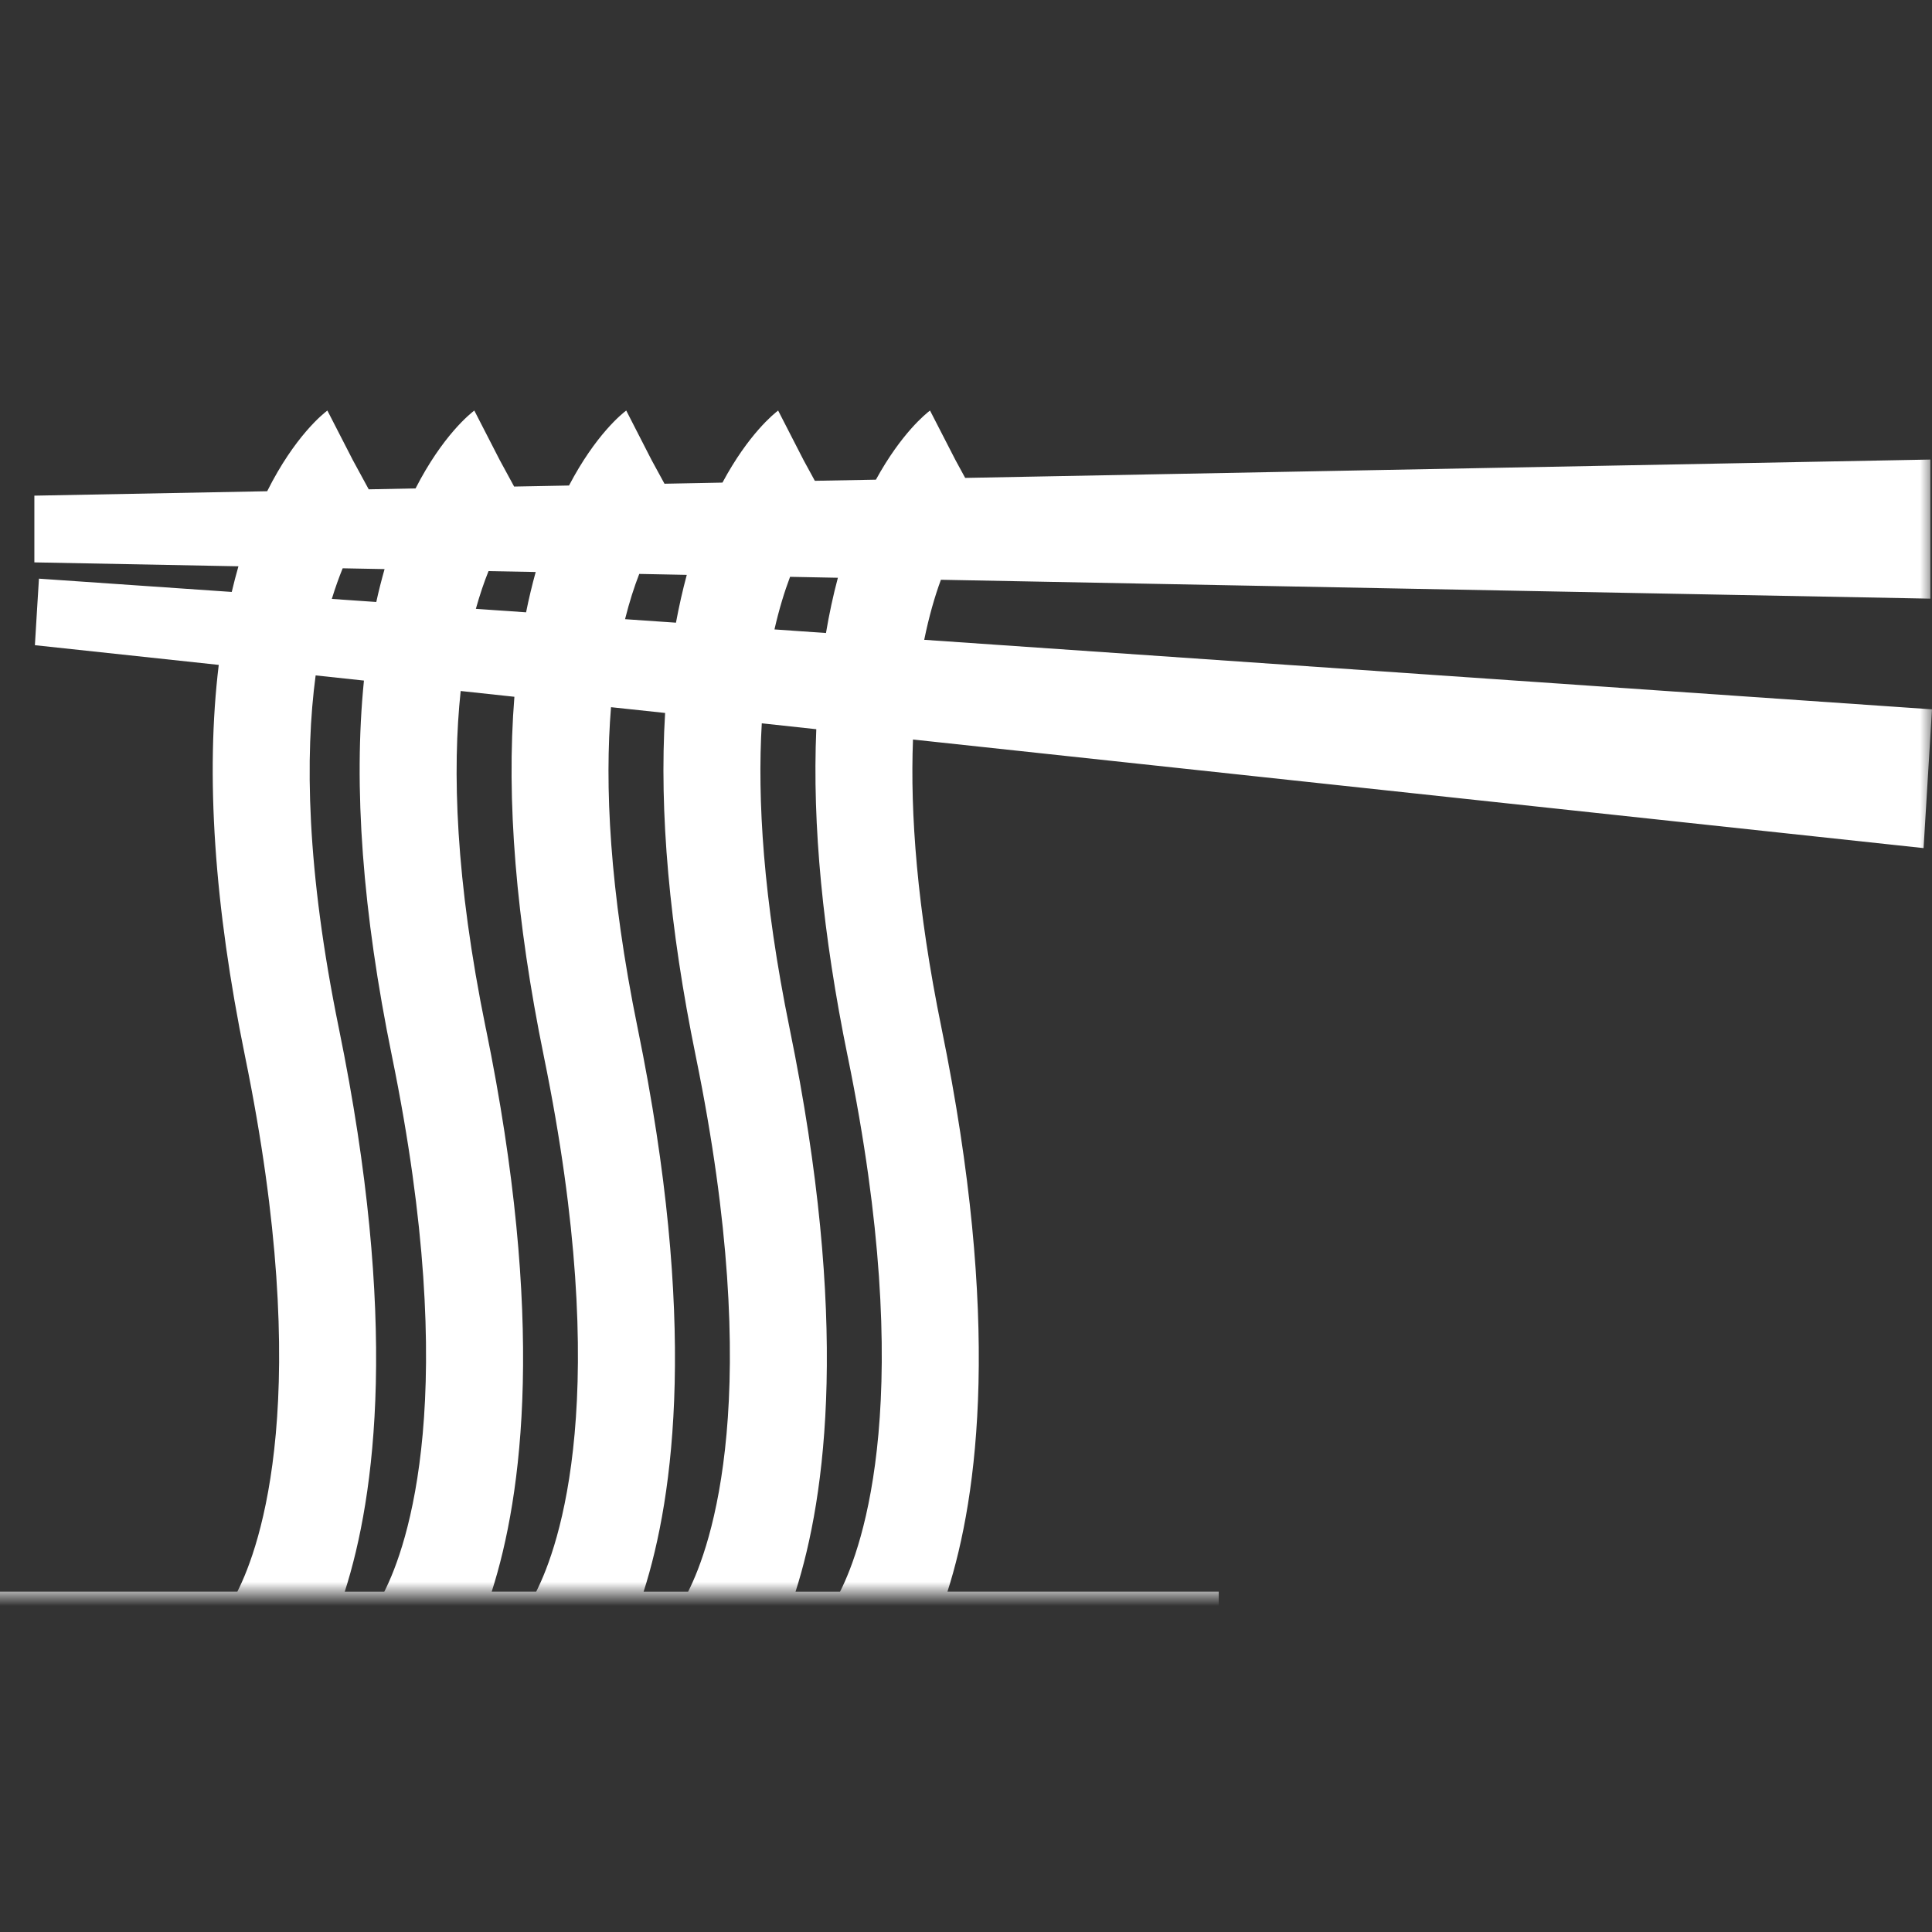 <svg xmlns="http://www.w3.org/2000/svg" xmlns:xlink="http://www.w3.org/1999/xlink" width="80" height="80" viewBox="0 0 80 80">
    <rect x="0" y="0" width="80" height="80" fill="#333333" stroke="none"/>
    <defs>
        <path id="a" d="M0 0h81v61H0z"/>
    </defs>
    <g fill="none" fill-rule="evenodd" transform="translate(-1 5)">
        <mask id="b" fill="#fff">
            <use xlink:href="#a"/>
        </mask>
        <g fill="#FFF" fill-rule="nonzero" mask="url(#b)">
            <path d="M39.27 21.493c.2-.98.439-1.804.691-2.486l40.97.782v-5.76l-39.965.76-.401-.737L39.51 12c-.157.117-1.183.934-2.24 2.862l-2.529.047-.467-.857L33.221 12c-.16.12-1.226.97-2.305 2.983l-2.401.047-.533-.978L26.931 12c-.164.12-1.269 1.003-2.369 3.104l-2.273.043-.595-1.095L20.64 12c-.166.126-1.312 1.035-2.432 3.224l-1.94.038-.658-1.21L14.556 12c-.17.126-1.353 1.065-2.493 3.341l-9.64.183v2.763l8.45.162c-.099.347-.192.701-.277 1.062l-7.983-.55-.078 1.26-.014.235-.076 1.26 7.613.816c-.551 4.534-.191 9.96 1.089 16.21 2.866 14.007.636 20.279-.319 22.165H0v2.412c0 13.759 7.476 25.447 17.787 29.49-1.487 1.124-2.82 2.567-3.932 4.306L11.368 101h28.729l-2.485-3.885c-1.111-1.74-2.445-3.182-3.933-4.305 10.312-4.045 17.787-15.732 17.787-29.49v-2.413H40.232c1.282-4.006 2.228-11.242-.242-23.317-1.026-5.01-1.303-8.924-1.185-11.968l41.846 4.496.167-2.756.014-.232.168-2.758-41.73-2.879zm-4.068-.281l-2.133-.149c.193-.847.416-1.57.646-2.178l1.98.039c-.196.732-.36 1.496-.493 2.288zm-5.39 17.533c2.866 14.006.635 20.278-.319 22.164H27.65c1.283-4.005 2.23-11.242-.242-23.316-1.183-5.778-1.371-10.108-1.107-13.31l2.24.239c-.25 4.104.173 8.863 1.271 14.223zm-8.694-1.153c-1.267-6.193-1.392-10.718-1.042-13.979l2.224.239c-.342 4.254.063 9.233 1.22 14.892 2.866 14.006.636 20.278-.318 22.164H21.36c1.285-4.005 2.23-11.242-.24-23.316zm2.064-18.907c-.149.54-.283 1.096-.398 1.67l-2.08-.144c.166-.593.343-1.112.525-1.562l1.953.036zm3.7 1.954c.18-.721.381-1.342.588-1.874l1.968.039c-.173.638-.32 1.298-.448 1.98l-2.109-.145zM15.19 18.532l1.734.033c-.125.444-.242.895-.343 1.362L14.74 19.8c.145-.474.298-.896.45-1.27zm-.156 19.06c-1.355-6.613-1.406-11.324-.964-14.625l2 .214c-.443 4.399-.058 9.609 1.162 15.564 2.864 14.006.634 20.278-.32 22.164h-1.637c1.284-4.006 2.229-11.243-.241-23.317zm21.068 1.153c2.865 14.006.635 20.278-.318 22.164h-1.843c1.282-4.005 2.228-11.242-.243-23.316-1.102-5.386-1.34-9.51-1.154-12.642l2.257.244c-.169 3.948.262 8.477 1.3 13.55z"/>
        </g>
    </g>
</svg>
